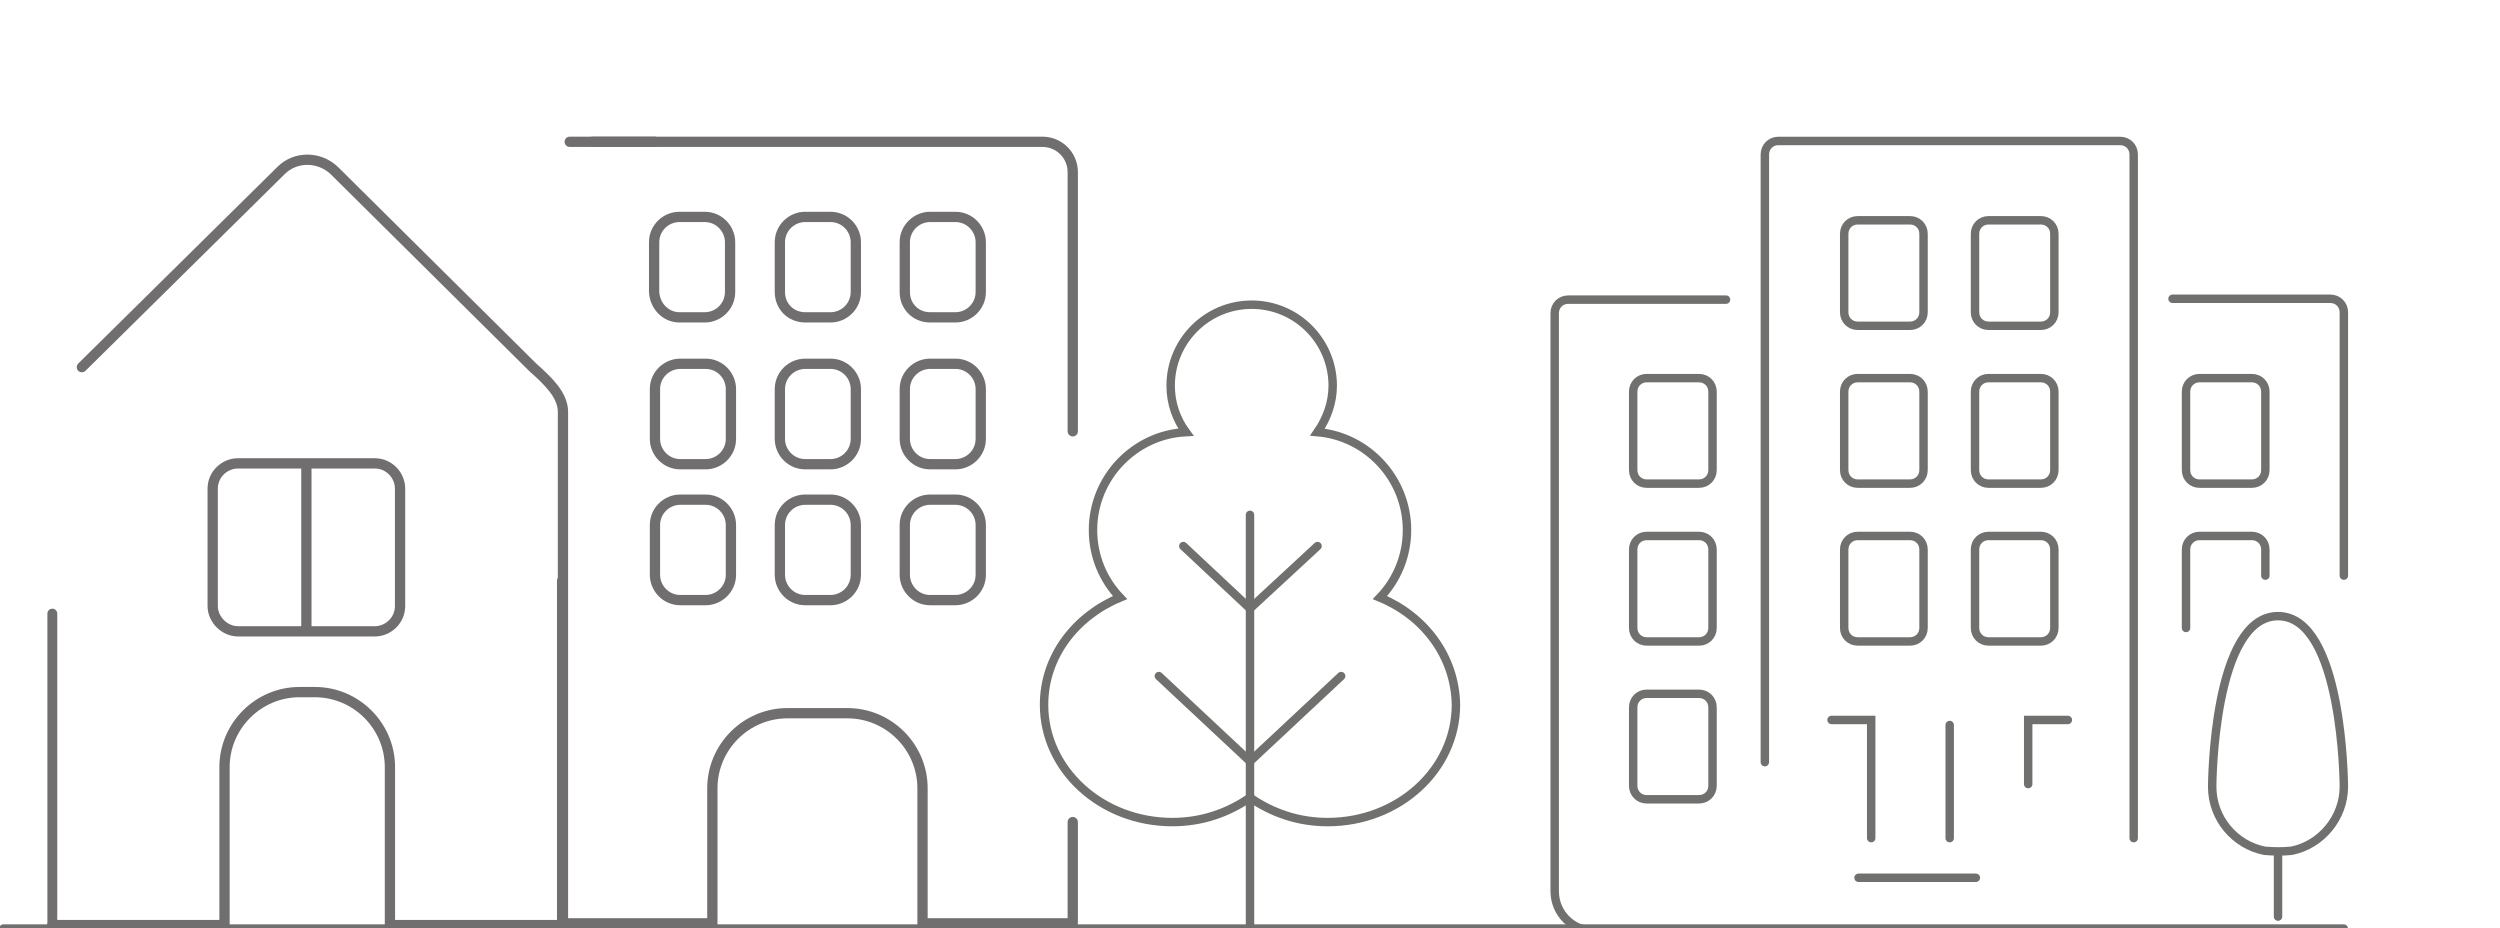 <?xml version="1.0" encoding="utf-8"?>
<!-- Generator: Adobe Illustrator 26.0.1, SVG Export Plug-In . SVG Version: 6.00 Build 0)  -->
<svg version="1.1" id="Capa_1" xmlns="http://www.w3.org/2000/svg" xmlns:xlink="http://www.w3.org/1999/xlink" x="0px" y="0px"
	 viewBox="0 0 296.2 110" style="enable-background:new 0 0 296.2 110;" xml:space="preserve">
<style type="text/css">
	.st0{fill:none;stroke:#70706F;stroke-linecap:round;stroke-miterlimit:10;}
	.st1{fill:none;stroke:#70706F;stroke-width:1;stroke-linecap:round;stroke-miterlimit:10;}
	.st2{fill:none;stroke:#70706F;stroke-width:1;stroke-linecap:round;stroke-miterlimit:10.001;}
	.st3{fill:none;stroke:#70706F;stroke-width:0.968;stroke-linecap:round;stroke-miterlimit:10;}
	.st4{fill:none;stroke:#6F6F6E;stroke-width:1.244;stroke-linecap:round;stroke-miterlimit:10;}
	.st5{fill:none;stroke:#6F6F6E;stroke-width:1.292;stroke-linecap:round;stroke-miterlimit:10;}
	.st6{fill:#6F6F6E;}
	.st7{fill:none;stroke:#706E6E;stroke-width:1.168;stroke-linecap:round;stroke-miterlimit:10;}
	.st8{fill:none;stroke:#706E6E;stroke-width:1.218;stroke-linecap:round;stroke-miterlimit:10;}
</style>
<g>
	<line class="st0" x1="-79.4" y1="-72.5" x2="-317.4" y2="-72.6"/>
	<g>
		<g>
			<path class="st0" d="M-317.4-72.5h-5.5v-22.7"/>
			<path class="st0" d="M-322.3-72.5h-5.6"/>
			<path class="st0" d="M-348.6-72.5h-5.5v-22.7"/>
			<path class="st0" d="M-353.5-72.5h-6"/>
		</g>
		<path class="st0" d="M-351.2-95.4h45.3c0.8,0,1.4-0.6,1.4-1.4v-30.5v-0.1c0,0,0,0,0-0.1v-0.1c0,0,0,0,0-0.1c0,0,0,0,0-0.1
			c0,0,0,0,0-0.1c0,0,0,0,0-0.1c0,0,0,0,0-0.1c0,0,0,0,0-0.1c0,0,0,0,0-0.1c0,0,0,0,0-0.1c0,0,0,0,0-0.1l0,0
			c-0.1-0.1-0.1-0.1-0.2-0.2l0,0c0,0,0,0-0.1,0c0,0,0,0-0.1,0c0,0,0,0-0.1,0c0,0,0,0-0.1,0c0,0,0,0-0.1,0c0,0,0,0-0.1,0
			c0,0,0,0-0.1,0c0,0,0,0-0.1,0c0,0,0,0-0.1,0c0,0,0,0-0.1,0c0,0,0,0-0.1,0h-0.1l0,0h-64.7c-0.8,0-1.4,0.6-1.4,1.4v30.5v0.1
			c0,0,0,0,0,0.1v0.1c0,0,0,0,0,0.1c0,0,0,0,0,0.1c0,0,0,0,0,0.1c0,0,0,0,0,0.1c0,0,0,0,0,0.1c0,0,0,0,0,0.1c0,0,0,0,0,0.1
			c0,0,0,0,0,0.1c0,0,0,0,0,0.1l0,0c0.1,0.1,0.1,0.1,0.2,0.2l0,0c0,0,0,0,0.1,0c0,0,0,0,0.1,0c0,0,0,0,0.1,0c0,0,0,0,0.1,0
			c0,0,0,0,0.1,0c0,0,0,0,0.1,0c0,0,0,0,0.1,0c0,0,0,0,0.1,0c0,0,0,0,0.1,0c0,0,0,0,0.1,0c0,0,0,0,0.1,0h0.1h19.9"/>
		<line class="st0" x1="-367.9" y1="-117.7" x2="-361.5" y2="-124.2"/>
		<line class="st0" x1="-317.4" y1="-100.4" x2="-311" y2="-106.9"/>
		<line class="st0" x1="-363.6" y1="-105.8" x2="-344.8" y2="-125.1"/>
		<line class="st0" x1="-334" y1="-100.3" x2="-315.1" y2="-119.6"/>
		<line class="st0" x1="-352.2" y1="-99.5" x2="-327.9" y2="-124.4"/>
	</g>
	<g>
		<g>
			<path class="st0" d="M-96.5-85.8H-86c0-2.8,0-14.3,0-14.3c0-2.7-2.5-5.7-7.6-6.8c-5-1.1-10.5-2.2-10.5-2.2
				c-2-4.2-7.5-14.9-7.5-14.9c-1.5-3.1-5.5-2.7-5.9-2.7s-25.5,0-25.5,0"/>
			<path class="st0" d="M-118.8-85.8h-31.8l-4.9-10.7h-24.6c-1.3,2.4-5.9,11.1-5.9,11.1h-3.7v-19.8h55.5"/>
			<g>
				<ellipse class="st1" cx="-107.4" cy="-85.4" rx="11" ry="11"/>
				<circle class="st0" cx="-107.4" cy="-85.3" r="4.5"/>
			</g>
			<g>
				<ellipse class="st1" cx="-168.1" cy="-85.3" rx="11" ry="11"/>
				<circle class="st0" cx="-168.2" cy="-85.3" r="4.5"/>
			</g>
			<line class="st0" x1="-134.1" y1="-126.7" x2="-134.1" y2="-85.8"/>
			<path class="st0" d="M-159.3-105.7l-24.5-34.4c-0.8-1.2-1.2-3.9,0.7-5.4c2.2-1.7,4.4-0.5,6,1.4c1.6,1.9,27.5,32.6,27.5,32.6"/>
			<line class="st0" x1="-152" y1="-105.2" x2="-141.5" y2="-126.7"/>
			<line class="st0" x1="-141.7" y1="-105.2" x2="-134.5" y2="-126.7"/>
			<path class="st0" d="M-146.3-126.7h17c0.5,0,0.9-0.4,0.9-0.9v-6.3c0-0.5-0.4-0.9-0.9-0.9h-17c-0.5,0-0.9,0.4-0.9,0.9v6.3
				C-147.2-127.1-146.8-126.7-146.3-126.7z"/>
			<path class="st0" d="M-86.2-100.7h-6.9c-2.2,0-3.9,1.7-3.9,3.9v0.8c0,2.2,1.7,3.9,3.9,3.9h6.9"/>
			<polygon class="st0" points="-111.9,-108.8 -127.1,-108.8 -127.1,-120.2 -117.4,-120.2 			"/>
			<path class="st0" d="M-184.5-142.2l-8,18.1c0,0-0.3,1,0.2,1.9s3.3,3.3,1.9,6.5c-1.4,3.2-4.8,1.7-6,1.2s-5.4-1.7-3.1-6.8"/>
			<line class="st0" x1="-127.1" y1="-101.8" x2="-122.7" y2="-101.8"/>
		</g>
		<g>
			<g>
				<path class="st0" d="M-224.7-129.8c-3.6,0.7-7.5,0.1-10.1-0.5l-13-2.7c-4.3-0.9-8.7-0.5-12.7,1.2l-18.6,7.7
					c-5.4,2.2-9.6,6.4-11.8,11.8c-1.9,4.5-5,8.3-9.1,11.1l-2,1.4c-1.7,1.2-2.4,3.4-1.6,5.3l6.1,14.9c0.2,0.6,0.8,0.9,1.4,1l5.7,0.2
					c-2.8-6.8,2.2-12,6.2-13.7c2.9-1.2,11-2.2,14.6,6.5l50.2-20.6c-0.9-2.3-0.9-4.7-0.2-7l0,0c0-0.1,0.1-0.3,0.1-0.4v-0.1
					c0.1-0.1,0.1-0.3,0.2-0.4c0,0,0,0,0-0.1c0.9-2,2.3-3.7,4.1-4.9c0.6-0.4,1.2-0.7,1.9-1c0.9-0.3,1.7-0.6,2.6-0.7
					c2-0.3,3.9,0,5.8,0.7c0,0,0,0,0.1,0c0.1,0.1,0.3,0.1,0.4,0.2c0,0,0.1,0,0.1,0.1c0.1,0.1,0.3,0.1,0.4,0.2l0,0
					c2.1,1.2,3.8,3,4.8,5.2l2.5-1c1.4-0.6,2.1-2.3,1.5-3.7l0,0l-3.3-8c-0.8-1.9-2.2-5-7-4.6C-210.2-131.7-224.7-129.8-224.7-129.8z"
					/>
				<g>
					<g>
						<path class="st0" d="M-289.7-100.4c-0.5,0.2-1.1,0-1.3-0.5c-0.1-0.3-0.1-0.7,0.2-1c2-2.3,3.6-5,4.8-7.8c1.7-4.1,5-7.3,9.1-9
							l4.2-1.7l4.6,11.3L-289.7-100.4z M-265.1-110.5l-4.6-11.3l11.4-4.7c3.1-1.3,6.5-1.6,9.8-0.9l13,2.7c0.9,0.2,1.8,0.3,2.7,0.4
							c0.2,0,0.5,0.1,0.7,0.2L-265.1-110.5z"/>
					</g>
				</g>
				<g>
					<path class="st0" d="M-275.5-87.7L-275.5-87.7c-0.1-0.1-0.2-0.1-0.3-0.2c0,0-0.1,0-0.1-0.1c-0.1,0-0.1-0.1-0.2-0.1
						s-0.1-0.1-0.2-0.1s-0.1-0.1-0.2-0.1c-0.1-0.1-0.3-0.1-0.4-0.2s-0.2-0.1-0.4-0.1c0,0,0,0-0.1,0s-0.2-0.1-0.3-0.1l0,0
						c-3.5-1-7.2,0.5-9,3.7l0,0c0,0.1-0.1,0.2-0.1,0.3c0,0,0,0,0,0.1s-0.1,0.2-0.1,0.3c0,0,0,0,0,0.1l0,0c0,0.1-0.1,0.2-0.1,0.4v0.1
						c0,0.1-0.1,0.2-0.1,0.2c0,0.1,0,0.1,0,0.2s0,0.1-0.1,0.2c0,0.1,0,0.1,0,0.2s0,0.1,0,0.2s0,0.1,0,0.2s0,0.1,0,0.2s0,0.2,0,0.2
						v0.1c0,0.1,0,0.2,0,0.3v0.1c-0.1,3.1,1.7,6.1,4.7,7.4c1.9,0.8,4,0.8,5.9,0s3.4-2.3,4.2-4.2C-271.3-81.8-272.5-85.6-275.5-87.7z
						"/>
					<path class="st0" d="M-278.4-77.8c1-0.4,1.7-1.1,2.1-2.1c0.7-1.7,0.1-3.6-1.4-4.6l-0.4-0.2l-0.3-0.2h-0.1l-0.4-0.2
						c-0.8-0.2-1.6-0.1-2.4,0.2c-0.8,0.3-1.5,0.9-1.9,1.7l-0.2,0.3l-0.1,0.1v-0.1l-0.2,0.4l-0.1,0.2l-0.1,0.5
						c-0.1,1.8,0.9,3.2,2.3,3.9C-280.3-77.4-279.3-77.4-278.4-77.8z"/>
					<path class="st0" d="M-204.9-116.7L-204.9-116.7c-0.1-0.1-0.2-0.1-0.3-0.2c0,0-0.1,0-0.1-0.1c-0.1,0-0.1-0.1-0.2-0.1
						c-0.1,0-0.1-0.1-0.2-0.1c-0.1,0-0.1-0.1-0.2-0.1c-0.1-0.1-0.3-0.1-0.4-0.2c-1.9-0.8-4-0.8-5.9,0c-1.9,0.8-3.4,2.3-4.2,4.2
						c-0.1,0.1-0.1,0.3-0.2,0.4c0,0.1,0,0.1-0.1,0.2c0,0.1,0,0.1-0.1,0.2c0,0.1,0,0.2-0.1,0.2v0.1c0,0.1,0,0.2-0.1,0.3
						c0,0,0,0,0,0.1c-0.7,3.5,1.2,7.1,4.6,8.5c1.9,0.8,4,0.8,5.9,0s3.4-2.3,4.2-4.2C-200.7-110.8-201.9-114.6-204.9-116.7z"/>
					<path class="st0" d="M-207.8-106.8c1-0.4,1.7-1.1,2.1-2.1c0.7-1.6,0.2-3.5-1.2-4.5l-0.2-0.1l-0.3-0.2l-0.4-0.2
						c-1-0.4-2-0.4-2.9,0c-1,0.4-1.7,1.1-2.1,2.1l-0.1,0.2l-0.1,0.3l-0.1,0.4c-0.3,1.6,0.6,3.4,2.3,4.1
						C-209.7-106.4-208.7-106.4-207.8-106.8z"/>
				</g>
				
					<ellipse transform="matrix(0.96 -0.281 0.281 0.96 19.123 -77.358)" class="st2" cx="-260" cy="-105.3" rx="1.3" ry="1.3"/>
			</g>
			<polyline class="st0" points="-199.6,-129.6 -204,-127.8 -202.3,-123.6 -197.9,-125.4 			"/>
		</g>
	</g>
</g>
<g>
	<path class="st0" d="M228.3-125.3c0,1.6,1.3,3,3,3h3c1.6,0,3-1.3,3-3v-5.9c0-1.6-1.3-3-3-3h-3c-1.6,0-3,1.3-3,3V-125.3z"/>
	<path class="st0" d="M243.1-125.3c0,1.6,1.3,3,3,3h3c1.6,0,3-1.3,3-3v-5.9c0-1.6-1.3-3-3-3h-3c-1.6,0-3,1.3-3,3V-125.3z"/>
	<path class="st0" d="M258-125.3c0,1.6,1.3,3,3,3h3c1.6,0,3-1.3,3-3v-5.9c0-1.6-1.3-3-3-3h-3c-1.6,0-3,1.3-3,3V-125.3z"/>
	<g>
		<path class="st0" d="M228.3-109.1c0,1.6,1.3,3,3,3h3c1.6,0,3-1.3,3-3v-5.9c0-1.6-1.3-3-3-3h-3c-1.6,0-3,1.3-3,3V-109.1z"/>
		<path class="st0" d="M243.1-109.1c0,1.6,1.3,3,3,3h3c1.6,0,3-1.3,3-3v-5.9c0-1.6-1.3-3-3-3h-3c-1.6,0-3,1.3-3,3V-109.1z"/>
		<path class="st0" d="M258-109.1c0,1.6,1.3,3,3,3h3c1.6,0,3-1.3,3-3v-5.9c0-1.6-1.3-3-3-3h-3c-1.6,0-3,1.3-3,3V-109.1z"/>
	</g>
	<path class="st0" d="M231.2-139.7h3c1.6,0,3-1.3,3-3v-5.9c0-1.6-1.3-3-3-3h-3c-1.6,0-3,1.3-3,3v5.9
		C228.3-141,229.6-139.7,231.2-139.7z"/>
	<path class="st0" d="M246.1-139.7h3c1.6,0,3-1.3,3-3v-5.9c0-1.6-1.3-3-3-3h-3c-1.6,0-3,1.3-3,3v5.9
		C243.1-141,244.4-139.7,246.1-139.7z"/>
	<path class="st0" d="M260.9-139.7h3c1.6,0,3-1.3,3-3v-5.9c0-1.6-1.3-3-3-3h-3c-1.6,0-3,1.3-3,3v5.9
		C258-141,259.3-139.7,260.9-139.7z"/>
	<line class="st0" x1="217.3" y1="-108.4" x2="217.3" y2="-67.7"/>
	<path class="st0" d="M277.7-67.7h-17.6v-16c0-4.9-4-8.9-8.9-8.9h-7.1c-4.9,0-8.9,4-8.9,8.9v16h-17.8"/>
	<path class="st0" d="M277.9-67.7V-157c0-2-1.6-3.6-3.6-3.6h-53.5"/>
	<path class="st0" d="M178.8-102.4h16.3c1.6,0,3-1.3,3-3v-13.9c0-1.6-1.3-3-3-3h-16.3c-1.6,0-3,1.3-3,3v13.9
		C175.8-103.8,177.1-102.4,178.8-102.4z"/>
	<line class="st0" x1="156.7" y1="-106.1" x2="156.7" y2="-67.5"/>
	<path class="st0" d="M217.1-67.5h-20.3v-18.8c0-4.9-4-8.9-8.9-8.9h-1.8c-4.9,0-8.9,4-8.9,8.9v18.7h-20.5"/>
	<path class="st0" d="M217.3-67.5v-60.9c0-2-1.8-3.7-3.6-5.3l-23.6-23.4c-1.8-1.7-4.6-1.7-6.3,0l-23.6,23.4"/>
	<line class="st0" x1="186.9" y1="-121.8" x2="186.9" y2="-103"/>
	<line class="st0" x1="153.3" y1="-67.5" x2="284.4" y2="-67.5"/>
</g>
<path class="st0" d="M158-36.5"/>
<path class="st0" d="M119.5-71.2h16.3c1.6,0,3-1.3,3-3v-13.9c0-1.6-1.3-3-3-3h-16.3c-1.6,0-3,1.3-3,3v13.9
	C116.5-72.6,117.8-71.2,119.5-71.2z"/>
<line class="st0" x1="97.4" y1="-74.9" x2="97.4" y2="-36.3"/>
<path class="st0" d="M157.8-36.3h-20.3v-18.8c0-4.9-4-8.9-8.9-8.9h-1.8c-4.9,0-8.9,4-8.9,8.9v18.7H97.4"/>
<path class="st0" d="M154.5-102.6L130.9-126c-1.8-1.7-4.6-1.7-6.3,0L101-102.6"/>
<path class="st0" d="M158-36.3"/>
<line class="st0" x1="127.6" y1="-90.6" x2="127.6" y2="-71.8"/>
<line class="st3" x1="0.4" y1="110" x2="277.7" y2="110"/>
<g>
	<path class="st0" d="M66.7-124.2c2.9-3,4.6-7.1,4.6-11.6c0-8.8-6.8-16.1-15.5-16.8c1.6-2.3,2.6-5,2.6-8c0-7.7-6.2-13.9-13.9-13.9
		s-13.9,6.2-13.9,13.9c0,3,0.9,5.7,2.6,8c-8.9,0.5-15.9,7.8-15.9,16.8c0,4.5,1.8,8.6,4.6,11.6c-7.7,3.2-13,10.2-13,18.4
		c0,11.2,9.9,20.2,22.1,20.2c5,0,9.6-1.6,13.4-4.1c3.7,2.6,8.3,4.1,13.4,4.1c12.2,0,22.1-9.1,22.1-20.2
		C79.7-113.9,74.3-121,66.7-124.2z"/>
	<line class="st0" x1="44.4" y1="-138.4" x2="44.4" y2="-67.7"/>
	<polyline class="st0" points="55.9,-132.9 44.4,-122.2 32.9,-132.9 	"/>
	<polyline class="st0" points="60.1,-110.6 44.4,-95.9 28.7,-110.6 	"/>
</g>
<g>
	<path class="st0" d="M486.1-70.4v-27c0-4.6-2.6-8.7-6.6-10.8c3.9-1.9,6.6-5.8,6.8-10.3c0.4-0.3,0.7-0.7,0.9-1.2
		c0.2-0.3,0.2-0.6,0.2-0.9l0,0c-0.4-2.4-1.6-4.7-3.2-6.6l0,0c-0.9-1-2.3-2.3-4.2-3.1l0,0c-1.8-0.9-3.8-1.3-5.8-1.3
		c-3,0-5.9,1-8.2,2.8l0,0c-2,1.6-3.4,3.9-3.6,4.2l0,0c-1.1,2-1.6,4.2-1.6,6.4c0,0.5,0,0.9,0.1,1.4c0,0.4,0.3,0.8,0.7,1
		c0.2,0.1,0.5,0.2,0.8,0.3c1,3.2,3.3,5.8,6.2,7.2c-1.2,0.6-4,3.5-5,4.5 M462.2-115.5h1.6c1.8,0,3.5-0.9,4.3-2.6
		c0.2-0.4,0.3-0.9,0.4-1.3c0.8,0.1,1.6,0.1,2.4,0.1c2.6,0,5.2-0.6,7.5-1.6c0.6,2,2.5,3.5,4.7,3.5l0,0c0.3,0,0.6-0.1,0.9-0.2l2.4-1.1
		 M468.8-77.4c-0.2-3.9-2.5-7.4-6-9.2l0,0c3-1.7,4.9-4.9,4.9-8.6c0-1.6-0.4-3.2-1.1-4.6c0-0.1-0.1-0.1-0.1-0.2
		c-1.7-3.1-5-5.2-8.8-5.2s-7.1,2.1-8.8,5.2c0,0.1-0.1,0.1-0.1,0.2c-0.7,1.4-1.1,2.9-1.1,4.6c0,3.7,2,6.9,4.9,8.6
		c-3.7,1.9-6,5.6-6,9.8 M463-86.4v-0.4c-0.4,2.7-2.8,4.9-4.9,4.9h-0.4c-2.3,0-4.8-1.9-5.2-4.6 M450.3-102.6c-0.4-0.2-3.1-2-3.5-2.2
		c1.6-0.8,3-2,4.2-3.5c0.6,0.2,1.3,0.3,1.9,0.2c2.3-0.2,4.1-2.3,4.1-4.6v-3.1c0-4.1-1.6-8-4.4-11s-6.7-4.7-10.8-4.8l0,0
		c-0.4,0-0.7,0-1,0c-4.1,0.1-7.9,1.7-10.8,4.6c-3,3-4.6,6.9-4.6,11.2v3.1c0,2.3,1.6,4.3,3.9,4.6c0.8,0.1,1.5,0,2.2-0.2
		c1.2,1.6,2.8,2.9,4.7,3.7c-4,2.1-6.5,6.2-6.5,10.7v23.5 M446.2-104.5c0.2,2.9-1.6,5.7-4.5,5.7l0,0h-0.3c-2.6,0.1-5.1-1.7-4.9-5.5
		 M431.3-108.3c0.7-0.2,3.3-1.9,3.1-4.3v-3.2c0-1,0.2-1.9,0.6-2.8h6.5c0.5,0,1-0.3,1.2-0.9c0.3-0.9,0.6-1.8,0.7-2.7
		c2.6,0.9,4.4,3.5,4.4,6.3v3.2c-0.1,3.3,3.1,4.3,3.1,4.3 M478.8-107.9c0.1,2.9-1.8,5.7-4.7,5.6l0,0h-0.4c-2.7,0-5.1-1.8-4.8-5.6"/>
	<path class="st0" d="M448.6-99.1c0,0,7.7,5.1,18.5,0.3"/>
	<path class="st0" d="M497.8-139.7c-0.7-18.7-17.9-33.7-39-33.7c-10.3,0-19.6,3.6-26.6,9.4"/>
	<path class="st0" d="M419.9-139.7c0.2-4.8,1.4-9.3,3.5-13.4c0,0,3.1-5.5,6.1-8.7"/>
	<path class="st0" d="M445.9-142c0.3-17,6-31.5,13-31.5s12.7,14.5,13,31.5"/>
	<g>
		<path class="st0" d="M432.9-139.6c0-3.6-2.9-6.5-6.5-6.5s-6.5,2.9-6.5,6.5"/>
		<path class="st0" d="M445.9-139.6c0-3.6-2.9-6.5-6.5-6.5s-6.5,2.9-6.5,6.5"/>
		<path class="st0" d="M458.8-139.6c0-3.6-2.9-6.5-6.5-6.5s-6.5,2.9-6.5,6.5"/>
		<path class="st0" d="M471.8-139.6c0-3.6-2.9-6.5-6.5-6.5s-6.5,2.9-6.5,6.5"/>
		<path class="st0" d="M484.8-139.6c0-3.6-2.9-6.5-6.5-6.5s-6.5,2.9-6.5,6.5"/>
		<path class="st0" d="M497.8-139.6c0-3.6-2.9-6.5-6.5-6.5s-6.5,2.9-6.5,6.5"/>
	</g>
	<path class="st0" d="M458.8-126.2c0-1.3,0-19.1,0-19.1"/>
	<path class="st0" d="M461.7-126.5"/>
	<line class="st0" x1="458.8" y1="-177.1" x2="458.8" y2="-140.1"/>
	<path class="st0" d="M432.9-142c0.5-17.4,11.9-31.4,25.9-31.4s25.5,14,26,31.5"/>
</g>
<path class="st0" d="M391-108.4c2-2.1,3.2-4.9,3.2-8c0-6.1-4.7-11.1-10.6-11.6c1.1-1.6,1.8-3.5,1.8-5.5c0-5.3-4.3-9.6-9.6-9.6
	c-5.3,0-9.6,4.3-9.6,9.6c0,2.1,0.7,4,1.8,5.5c-6.1,0.3-11,5.4-11,11.6c0,3.1,1.2,5.9,3.2,8c-5.3,2.2-9,7-9,12.7
	c0,7.7,6.8,13.9,15.2,13.9c3.5,0,6.6-1.1,9.2-2.9c2.6,1.8,5.7,2.9,9.2,2.9c8.4,0,15.2-6.2,15.2-13.9
	C399.9-101.4,396.3-106.2,391-108.4z"/>
<line class="st0" x1="375.6" y1="-118.2" x2="375.6" y2="-69.5"/>
<polyline class="st0" points="383.6,-114.5 375.6,-107.1 367.7,-114.5 "/>
<polyline class="st0" points="386.4,-99.1 375.6,-89 364.8,-99.1 "/>
<g>
	<line class="st0" x1="522.3" y1="-90.9" x2="522.3" y2="-70.2"/>
	<line class="st0" x1="547.7" y1="-90.9" x2="547.7" y2="-70.2"/>
	<line class="st0" x1="551" y1="-88.5" x2="519.2" y2="-88.5"/>
	<line class="st0" x1="551" y1="-81.6" x2="519.2" y2="-81.6"/>
	<line class="st0" x1="551" y1="-77.5" x2="519.2" y2="-77.5"/>
</g>
<line class="st0" x1="346.7" y1="-69" x2="581.7" y2="-70.2"/>
<g>
	<path class="st0" d="M346,122.8c1,0.1,49.8,0,50.8,0"/>
	<path class="st0" d="M496.6,122.7h-55.5 M478.2,99.3c10-1.2,17.8-9.7,17.8-20c0-17.9-17.3-55.3-18-56.9c-0.4-0.8-1.2-1.4-2.2-1.4
		c-0.9,0-1.8,0.5-2.2,1.4c-0.7,1.6-18,39-18,56.9c0,10.3,9.3,18.8,19.3,20c1.3,0.1,2.9,0.1,2.9,0.1 M546.4,122.7l-1.6-7.9h2.2
		c1.3,0,2.4-1.1,2.4-2.4s-1.1-2.4-2.4-2.4h-5.1l0,0h-0.1v-5.4h2.7c1.3,0,2.4-1.1,2.4-2.4s-1.1-2.4-2.4-2.4h-2.7v-2.9h2.7
		c1.3,0,2.4-1.1,2.4-2.4s-1.1-2.4-2.4-2.4h-45.7c-1.3,0-2.4,1.1-2.4,2.4s1.1,2.4,2.4,2.4h2.7v2.9h-2.7c-1.3,0-2.4,1.1-2.4,2.4
		s1.1,2.4,2.4,2.4h2.7v5.4h-0.1l0,0h-5.1c-1.3,0-2.4,1.1-2.4,2.4s1.1,2.4,2.4,2.4h2.2l-1.6,7.9 M559.5,63.5c3-1,5.1-3.8,5.1-7.1
		V46.2c0-1.3-1.1-2.4-2.4-2.4h-2.7v-2.9h5.2c1.3,0,2.4-1.1,2.4-2.4s-1.1-2.4-2.4-2.4h-15.2c-1.3,0-2.4,1.1-2.4,2.4s1.1,2.4,2.4,2.4
		h5.2v2.9H552c-1.3,0-2.4,1.1-2.4,2.4v10.2c0,3.3,2.1,6.1,5.1,7.1C555.8,63.8,558.2,64.1,559.5,63.5z M579.9,101.8
		c5.8-1.1,10.2-5.9,10.2-11.7c0-2.9-1.2-10.2-3.1-16.9c-2.7-9.6-5.7-14.1-9.5-14.1c-3.7,0-6.8,4.5-9.5,14.1
		c-1.9,6.7-3.1,14-3.1,16.9c0,5.8,4.4,10.6,10.2,11.7C576.3,102.1,579.9,101.8,579.9,101.8z M621.1,122.7h-74.6 M506.2,96.9H537
		 M506.2,104.6H537 M497.7,114.7h46.8"/>
	<path class="st0" d="M393.2,43.4c-10.8,8-11.7,18-11.7,21.8v57.6c1,0,22.9,0,22.9,0c0-1.6-0.5-4.6-6.4-4.6c-2.5,0-2-2.9-2-6.8
		s0-19.8,0-19.8"/>
	<path class="st0" d="M389.5,59.7c2.2,2.9,10.9,17,26.5,20.6c3.5,0.8,5.4-0.9,5.9-2.1c0.6-1.2,0.5-5.3-6-7.4
		c-6.6-2.1-14.4-8.7-18.8-16.1"/>
	<line class="st0" x1="415.4" y1="70.5" x2="412.3" y2="78.8"/>
	<path class="st0" d="M433.7,56.3c0.8,3.4,6.1,14.7-1.2,28.8c-1.7,3.2-4.1,3.5-5.4,3.2s-4.4-3-1.8-9.2c2.6-6.3,4.1-12.9,1.3-20.8"/>
	<line class="st0" x1="432.8" y1="83.7" x2="425.1" y2="79.6"/>
	<path class="st0" d="M407.8,77.3c0,15.6,0,38.1,0,38.1c0,2.7,2.2,3.3,4.7,3.2c2.5-0.1,3.5,2,3.5,4.1c-3,0-12.1,0-12.1,0"/>
	<path class="st0" d="M415.1,60.3c-1.4-0.5-7.2-4.1-7.2,3.4c0,0.7,0,1.6,0,2.7"/>
	<line class="st0" x1="416" y1="52.5" x2="416" y2="70.7"/>
	<path class="st0" d="M416,81.2v32.2h30.5V86.6c0-10.9,0.4-29.7-17.2-39.7"/>
	<line class="st0" x1="423.7" y1="91.9" x2="423.7" y2="107.8"/>
	<line class="st0" x1="429.2" y1="96.8" x2="429.2" y2="108.2"/>
	<line class="st0" x1="407.7" y1="87" x2="381.4" y2="87"/>
	<line class="st0" x1="416" y1="87" x2="424.5" y2="87"/>
	<line class="st0" x1="432.1" y1="86.8" x2="445.4" y2="86.8"/>
	<path class="st0" d="M413,38.8c-0.7,3.3-0.7,12.6,5.6,14.7c6.2,2.1,10.1-4,10.5-9.8c0.2-2.8-0.9-5-2.9-5.4c-2.1-0.4-4.3-2.6-6-2.7
		C418.5,35.6,413.2,38.2,413,38.8z"/>
	<path class="st0" d="M428.7,46.5c3.7-2.1,9.7-8.2,1-13.4c0.8-5.7-7.7-7.9-10.4-2.7c-2.2-1.4-10.9-0.8-6.6,8.6"/>
	<line class="st0" x1="415.6" y1="52.3" x2="408.5" y2="48.6"/>
	<path class="st0" d="M411.6,33c-1-2.5-6-8.6-15.4-4.4c-1.9-0.1-11.2,2.1-3.9,11.7c1.2,1.6,3.4,9.5,8.9,10.5
		c5.4,1.1,10.6-6.3,11.6-10.1"/>
	<path class="st0" d="M395.3,28.9c0.3,1.8,2,4.5,3.1,5.1s-0.2,5.8-1.6,4.3s-5.8-3.2-5.6,0.4"/>
	<path class="st0" d="M442.3,122.7h-14.8c0-1,0.7-3.9,4.6-3.9s3.9-1.8,3.9-5"/>
	<line class="st0" x1="442.3" y1="113.7" x2="442.3" y2="122.7"/>
	<path class="st0" d="M430.5,122.7h-14.8c0-1,0.7-3.9,4.6-3.9s3.9-1.8,3.9-5"/>
	<polyline class="st0" points="485.2,51.9 475.8,60.6 466.5,51.9 	"/>
	<polyline class="st0" points="485.2,74.4 475.8,83.1 466.5,74.4 	"/>
	<polyline class="st0" points="581.4,73.8 577.6,77.4 573.7,73.8 	"/>
	<polyline class="st0" points="583.7,87.6 577.6,93.4 571.4,87.6 	"/>
	<line class="st0" x1="476.1" y1="99.4" x2="476.1" y2="122.7"/>
	<line class="st0" x1="577.6" y1="102.3" x2="577.6" y2="122.7"/>
	<line class="st0" x1="557.2" y1="63.9" x2="557.2" y2="122.5"/>
</g>
<path class="st4" d="M-297.5,162.1c0,0,0-90.3,0-91.4c0.1-12.7,10.2-23,22.8-23c12.8,0,23,10.3,23,23.2"/>
<g>
	<g>
		<path class="st5" d="M-258.7,275l-9.6,10.8c-11.2-9.9-21.9-2.7-25.2,1c-4.5,5.1-7.9,16,0.8,23.7l-8.1,3.7
			c-0.9,0.4-1.9,0.2-2.6-0.4l-19.1-16.8c-2.4-2.1-3-5.8-1.4-8.6l1.9-3.3c3.8-6.7,5.6-14.3,5.1-22.1c-0.6-9.2,2.5-18,8.6-24.9
			l21-23.9c0.4-0.4,1.4-1.5,1.4-1.5"/>
		<path class="st5" d="M-227,237.9l15.4-16.5c-2.8-2.6-4.6-6-5.3-9.8c0,0,0,0,0-0.1c0-0.2-0.1-0.5-0.1-0.7c0-0.1,0-0.1,0-0.2
			c0-0.2,0-0.5-0.1-0.7c0,0,0-0.1,0-0.1c-0.2-3.5,0.6-6.9,2.3-9.8c0.6-1,1.2-1.9,2-2.8c1-1.1,2-2,3.2-2.8c2.6-1.8,5.6-2.8,8.8-3
			c0,0,0.1,0,0.1,0c0.2,0,0.5,0,0.7,0c0.1,0,0.1,0,0.2,0c0.2,0,0.5,0,0.7,0c0,0,0.1,0,0.1,0c3.8,0.2,7.4,1.5,10.4,4l2.9-3.2
			c1.6-1.9,1.5-4.7-0.4-6.3l0,0l-10.2-9c-2.4-2.1-6.5-5.5-13.1-1.6c-6.6,3.9-25.7,16.7-25.7,16.7c-4.6,3.5-10.6,5.4-14.7,6.4
			l-17.5,4.6"/>
		<g>
			<g>
				<path class="st5" d="M-287.9,261.7 M-306.7,279.1c-0.6,0.7-1.6,0.7-2.2,0.1c-0.4-0.4-0.6-1-0.5-1.6c1.2-4.7,1.6-9.6,1.3-14.4
					c-0.4-7,1.9-13.8,6.6-19.1l4.7-5.4l14.5,12.7L-306.7,279.1z M-295.8,270.7"/>
			</g>
		</g>
		<g>
			<path class="st5" d="M-277.7,287.1C-277.7,287.1-277.7,287.1-277.7,287.1c-0.2,0-0.4-0.1-0.6-0.1c-0.1,0-0.1,0-0.2,0
				c-0.1,0-0.3,0-0.4,0c-0.1,0-0.2,0-0.4,0c-0.1,0-0.2,0-0.3,0c-0.2,0-0.4,0-0.7,0c-0.2,0-0.4,0-0.6,0.1c0,0-0.1,0-0.1,0
				c-0.2,0-0.3,0-0.5,0.1c0,0,0,0,0,0c-5.6,0.9-9.9,5.8-10.1,11.5c0,0,0,0,0,0c0,0.2,0,0.3,0,0.5c0,0,0,0.1,0,0.1c0,0.2,0,0.3,0,0.5
				c0,0,0,0.1,0,0.1c0,0,0,0,0,0.1c0,0.2,0,0.4,0.1,0.6c0,0.1,0,0.2,0,0.2c0,0.1,0,0.3,0.1,0.4c0,0.1,0,0.2,0.1,0.3
				c0,0.1,0,0.2,0.1,0.4c0,0.1,0,0.2,0.1,0.3c0,0.1,0.1,0.2,0.1,0.3c0,0.1,0.1,0.2,0.1,0.3c0,0.1,0.1,0.2,0.1,0.3
				c0,0.1,0.1,0.2,0.1,0.4c0,0.1,0,0.1,0.1,0.2c0.1,0.1,0.1,0.3,0.2,0.4c0,0,0,0.1,0,0.1c2,4.5,6.7,7.5,11.9,7.2
				c3.2-0.2,6.2-1.7,8.4-4.1c2.1-2.4,3.2-5.6,3-8.8C-267.6,292.6-272.1,287.9-277.7,287.1z"/>
			<path class="st5" d="M-274.9,303.1c1.1-1.2,1.6-2.7,1.5-4.4c-0.2-2.8-2.3-5.2-5.1-5.6l-0.7-0.1l-0.6,0l-0.2,0.1l-0.6,0
				c-1.2,0.3-2.4,0.9-3.3,1.9c-0.9,1-1.4,2.4-1.5,3.7l0,0.6l0,0.2l0-0.2l0.1,0.7l0.1,0.3l0.2,0.7c1.1,2.6,3.5,4,6,3.8
				C-277.4,305.1-276,304.4-274.9,303.1z"/>
			<path class="st5" d="M-198,196.6C-198,196.6-198,196.6-198,196.6c-0.2,0-0.4-0.1-0.6-0.1c-0.1,0-0.1,0-0.2,0c-0.1,0-0.3,0-0.4,0
				c-0.1,0-0.2,0-0.4,0c-0.1,0-0.2,0-0.3,0c-0.2,0-0.4,0-0.7,0c-3.2,0.2-6.2,1.7-8.4,4.1c-2.1,2.4-3.2,5.6-3,8.8
				c0,0.2,0,0.4,0.1,0.7c0,0.1,0,0.2,0,0.3c0,0.1,0,0.2,0.1,0.3c0,0.1,0,0.3,0.1,0.4c0,0.1,0,0.1,0,0.2c0,0.2,0.1,0.3,0.1,0.5
				c0,0,0,0.1,0,0.1c1.5,5.4,6.6,9.3,12.5,8.9c3.2-0.2,6.2-1.7,8.4-4.1c2.1-2.4,3.2-5.6,3-8.8C-187.9,202.1-192.4,197.4-198,196.6z"
				/>
			<path class="st5" d="M-195.2,212.6c1.1-1.2,1.6-2.7,1.5-4.4c-0.2-2.7-2.2-5-4.9-5.5l-0.4-0.1l-0.5,0l-0.6,0
				c-1.6,0.1-3.1,0.8-4.1,2c-1.1,1.2-1.6,2.7-1.5,4.4l0,0.4l0.1,0.5l0.1,0.6c0.7,2.5,3.3,4.3,6.1,4.2
				C-197.7,214.6-196.3,213.9-195.2,212.6z"/>
		</g>
		
			<ellipse transform="matrix(0.752 -0.659 0.659 0.752 -231.877 -114.386)" class="st5" cx="-268.1" cy="251.3" rx="2.1" ry="2.1"/>
	</g>
	<polyline class="st5" points="-199.6,174.6 -204.6,180.2 -199.2,185 -194.2,179.3 	"/>
</g>
<path class="st5" d="M-101,67.3h4.2c1.3,0,2.3-1,2.3-2.3s-1-2.3-2.3-2.3h-3.9c0.9-1.9,1.4-3.9,1.4-6c0-7.5-6.1-13.7-13.7-13.7
	c-5.6,0-10.5,3.4-12.6,8.4c-1.3-0.6-2.8-1-4.3-1c-5.5,0-10,4.5-10,10c0,2.2,0.7,4.3,2.1,6.1c0.4,0.6,1.1,0.9,1.8,0.9h23.5"/>
<path class="st5" d="M-55,293.1h20.2c0-5.5,0-27.5,0-27.5c0-5.1-4.9-11-14.5-13.2s-20.2-4.1-20.2-4.1c-3.9-8-14.4-28.8-14.4-28.8
	c-2.9-5.9-10.5-5.3-11.4-5.3c-0.9,0-49.1,0-49.1,0"/>
<line class="st5" x1="-223.9" y1="255.6" x2="-127.6" y2="255.6"/>
<path class="st5" d="M-98,293.1h-61.1l-9.4-20.6h-47.3c-2.5,4.7-11.3,21.4-11.3,21.4h-7.2v-17.1"/>
<g>
	<circle class="st5" cx="-76.1" cy="293.8" r="21.1"/>
	<circle class="st5" cx="-76.1" cy="293.8" r="8.7"/>
</g>
<g>
	<circle class="st5" cx="-193" cy="293.8" r="21.1"/>
	<circle class="st5" cx="-193" cy="293.8" r="8.7"/>
</g>
<line class="st5" x1="-127.4" y1="214.2" x2="-127.4" y2="293.1"/>
<path class="st5" d="M-168.2,254.7l-10.5-80.6c-0.3-2.8,1.4-7.8,6.1-8.5c5.3-0.8,7.8,3.1,8.9,7.8c1.1,4.7,12.9,59.8,12.9,59.8"/>
<line class="st5" x1="-161.8" y1="255.6" x2="-141.6" y2="214.3"/>
<line class="st5" x1="-142.1" y1="255.6" x2="-128.2" y2="214.3"/>
<path class="st5" d="M-150.1,214.2h31c1.4,0,2.5-1.1,2.5-2.5v-10.5c0-1.4-1.1-2.5-2.5-2.5h-31c-1.4,0-2.5,1.1-2.5,2.5v10.5
	C-152.6,213.1-151.5,214.2-150.1,214.2z"/>
<path class="st5" d="M-35.2,264.3h-13.3c-4.1,0-7.5,3.4-7.5,7.5v1.5c0,4.1,3.4,7.5,7.5,7.5h13.3"/>
<polygon class="st5" points="-84.8,248.6 -114,248.6 -114,226.8 -95.2,226.8 "/>
<line class="st5" x1="-178" y1="170" x2="-184.6" y2="188.7"/>
<line class="st5" x1="-114" y1="262.2" x2="-105.4" y2="262.2"/>
<g>
	<g>
		
			<ellipse transform="matrix(0.613 -0.79 0.79 0.613 -94.586 -137.063)" class="st6" cx="-187.1" cy="28" rx="2.3" ry="2.3"/>
	</g>
	<g>
		<ellipse transform="matrix(0.613 -0.79 0.79 0.613 -83.96 -115.38)" class="st6" cx="-159.7" cy="28" rx="2.3" ry="2.3"/>
	</g>
	<g>
		
			<ellipse transform="matrix(0.613 -0.79 0.79 0.613 -105.321 -158.967)" class="st6" cx="-214.8" cy="28" rx="2.3" ry="2.3"/>
	</g>
	<g>
		
			<ellipse transform="matrix(0.613 -0.79 0.79 0.613 -116.065 -180.889)" class="st6" cx="-242.6" cy="28" rx="2.3" ry="2.3"/>
	</g>
</g>
<g>
	<path class="st5" d="M-234.1,167.7c1.5-1.6,2.4-3.7,2.4-6.1c0-4.6-3.6-8.4-8.1-8.8c0.8-1.2,1.3-2.6,1.3-4.2c0-4-3.3-7.3-7.3-7.3
		c-4,0-7.3,3.3-7.3,7.3c0,1.6,0.5,3,1.3,4.2c-4.7,0.3-8.4,4.1-8.4,8.8c0,2.4,0.9,4.5,2.4,6.1c-4,1.7-6.8,5.4-6.8,9.7
		c0,5.9,5.2,10.6,11.6,10.6c2.6,0,5.1-0.8,7-2.2c1.9,1.4,4.4,2.2,7,2.2c6.4,0,11.6-4.7,11.6-10.6
		C-227.2,173.1-230.1,169.4-234.1,167.7z"/>
	<line class="st5" x1="-245.7" y1="160.3" x2="-245.7" y2="197.4"/>
	<polyline class="st5" points="-239.7,163.1 -245.7,168.8 -251.8,163.1 	"/>
	<polyline class="st5" points="-237.5,174.9 -245.7,182.5 -254,174.9 	"/>
</g>
<g>
	<path class="st5" d="M-185.9,186c2.9-1.9,4.7-5,4.7-8.6c0-4.3-2.8-8-6.8-9.7c1.5-1.6,2.4-3.7,2.4-6.1c0-4.6-3.6-8.4-8.1-8.8
		c0.8-1.2,1.3-2.6,1.3-4.2c0-4-3.3-7.3-7.3-7.3c-4,0-7.3,3.3-7.3,7.3c0,1.6,0.5,3,1.3,4.2c-4.7,0.3-8.4,4.1-8.4,8.8
		c0,2.4,0.9,4.5,2.4,6.1c-4,1.7-6.8,5.4-6.8,9.7c0,1,0.2,2.1,0.5,3"/>
	<line class="st5" x1="-199.6" y1="160.3" x2="-199.6" y2="174"/>
	<polyline class="st5" points="-193.6,163.1 -199.6,168.8 -205.6,163.1 	"/>
</g>
<g>
	<path class="st5" d="M-82,223.4V104.1V103c0-5.5-4.4-9.9-9.9-9.9h-47.7c-3,0-5.5,2.5-5.5,5.5c0,3,2.5,5.5,5.5,5.5h48.2v110.2"/>
	<g>
		<path class="st5" d="M-123,165.6h-14.3c-3.8,0-6.8-3.1-6.8-6.8v-41.2c0-3.8,3.1-6.8,6.8-6.8h14.3c3.8,0,6.8,3.1,6.8,6.8v41.2
			C-116.1,162.5-119.2,165.6-123,165.6z"/>
		<line class="st5" x1="-135.7" y1="110.6" x2="-135.7" y2="104"/>
		<line class="st5" x1="-124.7" y1="110.6" x2="-124.7" y2="104"/>
		<g>
			<path class="st5" d="M-143.5,115.7h-14.8v6.2c0.5-0.1,1-0.2,1.5-0.2c3.6,0,6.5,2.6,7.1,6h5.3"/>
			<path class="st5" d="M-144.1,132.4h-14.2v6.2c0.5-0.1,1-0.2,1.5-0.2c3.6,0,6.5,2.6,7.1,6h5.3"/>
			<path class="st5" d="M-144.1,149h-14.2v6.2c0.5-0.1,1-0.2,1.5-0.2c3.6,0,6.5,2.6,7.1,6h6.5"/>
		</g>
		<g>
			<path class="st5" d="M-116.7,115.7h14.7v6.2c-0.5-0.1-1-0.2-1.5-0.2c-3.6,0-6.5,2.6-7.1,6h-5.3"/>
			<path class="st5" d="M-116.1,132.4h14.2v6.2c-0.5-0.1-1-0.2-1.5-0.2c-3.6,0-6.5,2.6-7.1,6h-5.3"/>
			<path class="st5" d="M-116.1,149h14.2v6.2c-0.5-0.1-1-0.2-1.5-0.2c-3.6,0-6.5,2.6-7.1,6h-6.6"/>
		</g>
		<circle class="st5" cx="-130.1" cy="121.4" r="5.4"/>
		<circle class="st5" cx="-130.1" cy="137.8" r="5.4"/>
		<circle class="st5" cx="-130.1" cy="154.1" r="5.4"/>
	</g>
</g>
<g>
	<g>
		<path class="st5" d="M-214,158.8h-17.7"/>
		<path class="st5" d="M-202.1,97.2V85.2c0-1.1-0.9-2-2-2h-8c-1.1,0-2,0.9-2,2v11.9c0,1.1,0.9,2,2,2h8
			C-203,99.2-202.1,98.3-202.1,97.2L-202.1,97.2z"/>
		<path class="st5" d="M-158.3,113.1V73.3c0-1.1-0.9-2-2-2h-23.9"/>
		<path class="st5" d="M-253.8,133c0-1.1-0.9-2-2-2h-8c-1.1,0-2,0.9-2,2v11.9c0,1.1,0.9,2,2,2h8c1.1,0,2-0.9,2-2V133z"/>
		<path class="st5" d="M-166.3,154.6c4.5-0.9,8-4.9,8-9.7c0-0.3-0.1-25.8-9.9-25.8c-9.8,0-9.9,25.6-9.9,25.8c0,4.8,3.4,8.8,8,9.7
			C-168.8,154.8-167.5,154.8-166.3,154.6z"/>
		<path class="st5" d="M-170.3,113.1v-4c0-1.1-0.9-2-2-2h-8c-1.1,0-2,0.9-2,2V121"/>
		<path class="st5" d="M-253.8,97.2V85.2c0-1.1-0.9-2-2-2h-8c-1.1,0-2,0.9-2,2v11.9c0,1.1,0.9,2,2,2h8
			C-254.7,99.2-253.8,98.3-253.8,97.2z"/>
		<path class="st5" d="M-182.2,85.2v11.9c0,1.1,0.9,2,2,2h8c1.1,0,2-0.9,2-2V85.2c0-1.1-0.9-2-2-2h-8
			C-181.3,83.2-182.2,84.1-182.2,85.2z"/>
		<path class="st5" d="M-222,97.2V85.2c0-1.1-0.9-2-2-2h-8c-1.1,0-2,0.9-2,2v11.9c0,1.1,0.9,2,2,2h8C-222.9,99.2-222,98.3-222,97.2
			L-222,97.2z"/>
		<path class="st5" d="M-251.8,71.3h-23.9c-1.1,0-2,0.9-2,2v87.5c0,3.3,2.7,6,6,6 M-273.7,155.2"/>
		<path class="st5" d="M-222,73.3V61.4c0-1.1-0.9-2-2-2h-8c-1.1,0-2,0.9-2,2v11.9c0,1.1,0.9,2,2,2h8C-222.9,75.3-222,74.4-222,73.3z
			"/>
		<path class="st5" d="M-222,121v-11.9c0-1.1-0.9-2-2-2h-8c-1.1,0-2,0.9-2,2V121c0,1.1,0.9,2,2,2h8C-222.9,123-222,122.1-222,121
			L-222,121z"/>
		<path class="st5" d="M-202.1,73.3V61.4c0-1.1-0.9-2-2-2h-8c-1.1,0-2,0.9-2,2v11.9c0,1.1,0.9,2,2,2h8
			C-203,75.3-202.1,74.4-202.1,73.3z"/>
		<path class="st5" d="M-202.1,121v-11.9c0-1.1-0.9-2-2-2h-8c-1.1,0-2,0.9-2,2V121c0,1.1,0.9,2,2,2h8
			C-203,123-202.1,122.1-202.1,121L-202.1,121z"/>
		<path class="st5" d="M-206.1,144.6v-9.7h6"/>
		<path class="st5" d="M-235.9,134.9h6v17.9"/>
		<path class="st5" d="M-253.8,109.1c0-1.1-0.9-2-2-2h-8c-1.1,0-2,0.9-2,2V121c0,1.1,0.9,2,2,2h8c1.1,0,2-0.9,2-2V109.1z"/>
		<path class="st5" d="M-190.2,152.8V49.4c0-1.1-0.9-2-2-2h-51.7c-1.1,0-2,0.9-2,2v91.9"/>
	</g>
	<line class="st5" x1="-168.3" y1="155.3" x2="-168.3" y2="164.6"/>
	<line class="st5" x1="-218" y1="152.8" x2="-218" y2="135.6"/>
</g>
<path class="st0" d="M80.3,239.4H66.4"/>
<path class="st0" d="M89.6,191.1v-9.3c0-0.9-0.7-1.6-1.6-1.6h-6.2c-0.9,0-1.6,0.7-1.6,1.6v9.3c0,0.9,0.7,1.6,1.6,1.6h6.2
	C88.9,192.7,89.6,192,89.6,191.1L89.6,191.1z"/>
<path class="st0" d="M49.1,219.2c0-0.9-0.7-1.6-1.6-1.6h-6.2c-0.9,0-1.6,0.7-1.6,1.6v9.3c0,0.9,0.7,1.6,1.6,1.6h6.2
	c0.9,0,1.6-0.7,1.6-1.6V219.2z"/>
<path class="st0" d="M49.1,191.1v-9.3c0-0.9-0.7-1.6-1.6-1.6h-6.2c-0.9,0-1.6,0.7-1.6,1.6v9.3c0,0.9,0.7,1.6,1.6,1.6h6.2
	C48.4,192.7,49.1,192,49.1,191.1z"/>
<path class="st0" d="M74.1,191.1v-9.3c0-0.9-0.7-1.6-1.6-1.6h-6.2c-0.9,0-1.6,0.7-1.6,1.6v9.3c0,0.9,0.7,1.6,1.6,1.6h6.2
	C73.4,192.7,74.1,192,74.1,191.1L74.1,191.1z"/>
<path class="st0" d="M50.7,170.9H32c-0.9,0-1.6,0.7-1.6,1.6V241c0,2.6,2.1,4.7,4.7,4.7 M33.6,236.6"/>
<path class="st0" d="M74.1,172.4v-9.3c0-0.9-0.7-1.6-1.6-1.6h-6.2c-0.9,0-1.6,0.7-1.6,1.6v9.3c0,0.9,0.7,1.6,1.6,1.6h6.2
	C73.4,174,74.1,173.3,74.1,172.4z"/>
<path class="st0" d="M74.1,209.8v-9.3c0-0.9-0.7-1.6-1.6-1.6h-6.2c-0.9,0-1.6,0.7-1.6,1.6v9.3c0,0.9,0.7,1.6,1.6,1.6h6.2
	C73.4,211.4,74.1,210.7,74.1,209.8L74.1,209.8z"/>
<path class="st0" d="M89.6,172.4v-9.3c0-0.9-0.7-1.6-1.6-1.6h-6.2c-0.9,0-1.6,0.7-1.6,1.6v9.3c0,0.9,0.7,1.6,1.6,1.6h6.2
	C88.9,174,89.6,173.3,89.6,172.4z"/>
<path class="st0" d="M89.6,209.8v-9.3c0-0.9-0.7-1.6-1.6-1.6h-6.2c-0.9,0-1.6,0.7-1.6,1.6v9.3c0,0.9,0.7,1.6,1.6,1.6h6.2
	C88.9,211.4,89.6,210.7,89.6,209.8L89.6,209.8z"/>
<path class="st0" d="M86.5,228.3v-7.6h4.7"/>
<path class="st0" d="M63.2,220.7h4.7v14"/>
<path class="st0" d="M49.1,200.5c0-0.9-0.7-1.6-1.6-1.6h-6.2c-0.9,0-1.6,0.7-1.6,1.6v9.3c0,0.9,0.7,1.6,1.6,1.6h6.2
	c0.9,0,1.6-0.7,1.6-1.6V200.5z"/>
<path class="st0" d="M104.9,228.5c0,0.9,0.7,1.6,1.6,1.6h6.2c0.9,0,1.6-0.7,1.6-1.6v-9.3c0-0.9-0.7-1.6-1.6-1.6h-6.2
	c-0.9,0-1.6,0.7-1.6,1.6V228.5z"/>
<path class="st0" d="M106.4,192.7h6.2c0.9,0,1.6-0.7,1.6-1.6v-9.3c0-0.9-0.7-1.6-1.6-1.6h-6.2c-0.9,0-1.6,0.7-1.6,1.6v9.3
	C104.9,192,105.6,192.7,106.4,192.7z"/>
<path class="st0" d="M118.9,245.6c2.6,0,4.7-2.1,4.7-4.7v-68.5c0-0.9-0.7-1.6-1.6-1.6h-18.7 M120.4,236.6"/>
<path class="st0" d="M104.9,209.8c0,0.9,0.7,1.6,1.6,1.6h6.2c0.9,0,1.6-0.7,1.6-1.6v-9.3c0-0.9-0.7-1.6-1.6-1.6h-6.2
	c-0.9,0-1.6,0.7-1.6,1.6V209.8z"/>
<path class="st0" d="M99,234.7v-81c0-0.9-0.7-1.6-1.6-1.6H56.9c-0.9,0-1.6,0.7-1.6,1.6v72"/>
<line class="st0" x1="77.2" y1="234.7" x2="77.2" y2="221.3"/>
<g>
	<path class="st5" d="M-276,213.5c5.1-1.7,8.7-6.5,8.7-12.1V184c0-2.3-1.8-4.1-4.1-4.1h-4.6V175h9c2.3,0,4.1-1.8,4.1-4.1
		c0-2.3-1.8-4.1-4.1-4.1h-26.1c-2.3,0-4.1,1.8-4.1,4.1c0,2.3,1.8,4.1,4.1,4.1h9v4.9h-4.6c-2.3,0-4.1,1.8-4.1,4.1v17.4
		c0,4.8,2.6,8.9,6.5,11.1c0.2,0.1,0.5,0.3,0.7,0.4c0.5,0.2,1,0.4,1.5,0.6C-282.3,214.1-278.2,214.5-276,213.5z M-276,314.9
		 M-241.1,279.1c9.9-1.8,17.4-10.1,17.4-20c0-5-2-17.5-5.3-29c-4.7-16.4-9.8-24.1-16.2-24.1c-5.8,0-10.5,6.2-14.8,19.4
		c-0.5,1.5-1,3.1-1.4,4.7c-3.2,11.5-5.3,24-5.3,29c0,9.9,7.5,18.2,17.4,20C-247.3,279.6-241.1,279.1-241.1,279.1z M-35.2,314.9H-323
		"/>
	<polyline class="st5" points="-238.4,231.1 -245.1,237.3 -251.7,231.1 	"/>
	<polyline class="st5" points="-234.5,254.9 -245.1,264.7 -255.7,254.9 	"/>
	<line class="st5" x1="-245.1" y1="280" x2="-245.1" y2="314.9"/>
	<line class="st5" x1="-280.1" y1="214.1" x2="-280.1" y2="314.6"/>
</g>
<path class="st5" d="M-260,225.4l-18.9,22l-14.5-12.7l12.8-14.6c3.5-4,8-6.8,13.2-8.2l18-4.6"/>
<line class="st5" x1="-221.3" y1="255.6" x2="-174.9" y2="203.5"/>
<line class="st5" x1="-201.1" y1="255.6" x2="-172.5" y2="223.4"/>
<g>
	<path class="st5" d="M-161.9,181.3c3.1-1,12.6-3.5,12.6-3.5c2.4-0.5,4.7-1.9,6.2-2.9l7.4-5c2.4-1.6,5.3-2.5,8.2-2.5l13.5,0
		c3.9,0,7.6,1.5,10.4,4.3c2.3,2.3,5.3,3.9,8.5,4.6l1.6,0.3c1.4,0.3,2.3,1.5,2.3,2.9l0,10.8c0,0.4-0.2,0.8-0.6,0.9l-3.5,1.5
		c0-4.9-4.4-6.9-7.3-6.9c-2.1,0-7.4,1.4-7.4,7.8l-36.5,0.1c0-1.6-0.6-3.2-1.7-4.4c0,0,0,0,0,0c-0.1-0.1-0.1-0.2-0.2-0.2
		c0,0,0,0,0-0.1c-0.1-0.1-0.1-0.2-0.2-0.2c0,0,0,0,0,0c-1-1-2.4-1.7-3.8-2c-0.5-0.1-1-0.1-1.5-0.1c-0.6,0-1.2,0.1-1.8,0.2
		c-1.3,0.3-2.5,1-3.4,2c0,0,0,0,0,0c-0.1,0.1-0.1,0.2-0.2,0.2c0,0,0,0-0.1,0.1c-0.1,0.1-0.1,0.2-0.2,0.2c0,0,0,0,0,0"/>
	<g>
		<g>
			<path class="st5" d="M-112.3,180.5 M-117.1,179.4l0-8.2l3,0c3,0,5.8,1.2,7.9,3.3c1.5,1.5,3.1,2.7,5,3.6c0.2,0.1,0.4,0.3,0.4,0.6
				c0,0.4-0.3,0.7-0.7,0.7L-117.1,179.4z M-107.2,180.5 M-143.2,179.5c0.1-0.1,0.2-0.2,0.3-0.3c0.5-0.3,1.1-0.6,1.6-1l7.4-5
				c1.9-1.3,4-1.9,6.3-1.9l8.3,0l0,8.2L-143.2,179.5z"/>
		</g>
	</g>
	<g>
		<path class="st5" d="M-107,190.9C-107,190.9-107,190.9-107,190.9c0.1-0.1,0.1-0.1,0.1-0.2c0,0,0-0.1,0.1-0.1c0,0,0.1-0.1,0.1-0.1
			c0,0,0.1-0.1,0.1-0.1c0,0,0.1-0.1,0.1-0.1c0.1-0.1,0.1-0.1,0.2-0.2c0.1-0.1,0.1-0.1,0.2-0.2c0,0,0,0,0,0c0.1,0,0.1-0.1,0.2-0.1
			c0,0,0,0,0,0c1.9-1.5,4.6-1.5,6.5,0c0,0,0,0,0,0c0.1,0,0.1,0.1,0.2,0.1c0,0,0,0,0,0c0.1,0,0.1,0.1,0.2,0.1c0,0,0,0,0,0
			c0,0,0,0,0,0c0.1,0.1,0.1,0.1,0.2,0.2c0,0,0,0.1,0.1,0.1c0,0,0.1,0.1,0.1,0.1c0,0,0,0.1,0.1,0.1c0,0,0.1,0.1,0.1,0.1
			c0,0,0.1,0.1,0.1,0.1c0,0,0.1,0.1,0.1,0.1c0,0,0.1,0.1,0.1,0.1c0,0,0,0.1,0.1,0.1c0,0,0.1,0.1,0.1,0.1c0,0,0,0.1,0,0.1
			c0,0.1,0.1,0.1,0.1,0.2c0,0,0,0,0,0c0.9,1.9,0.5,4.2-1,5.8c-1,1-2.3,1.5-3.6,1.5c-1.4,0-2.7-0.5-3.7-1.5
			C-108.1,195.6-108.3,192.9-107,190.9z"/>
		<path class="st5" d="M-102.7,196.3c-0.7,0-1.3-0.3-1.8-0.7c-0.9-0.8-1-2.2-0.3-3.2l0.2-0.2l0.2-0.2l0.1,0l0.2-0.2
			c0.4-0.3,1-0.5,1.5-0.5c0.6,0,1.2,0.2,1.6,0.6l0.2,0.2l0.1,0.1l-0.1,0l0.2,0.2l0.1,0.1l0.2,0.3c0.5,1.1,0.3,2.2-0.5,3
			C-101.4,196-102,196.3-102.7,196.3z"/>
		<path class="st5" d="M-158.3,191C-158.3,191-158.3,191-158.3,191c0.1-0.1,0.1-0.1,0.1-0.2c0,0,0-0.1,0.1-0.1c0,0,0.1-0.1,0.1-0.1
			c0,0,0.1-0.1,0.1-0.1c0,0,0.1-0.1,0.1-0.1c0.1-0.1,0.1-0.1,0.2-0.2c1-1,2.3-1.5,3.6-1.5c1.4,0,2.7,0.5,3.7,1.5
			c0.1,0.1,0.1,0.1,0.2,0.2c0,0,0.1,0.1,0.1,0.1c0,0,0.1,0.1,0.1,0.1c0,0,0.1,0.1,0.1,0.1c0,0,0,0,0.1,0.1c0,0.1,0.1,0.1,0.1,0.2
			c0,0,0,0,0,0c1.3,2,1.1,4.7-0.7,6.5c-1,1-2.3,1.5-3.6,1.5s-2.7-0.5-3.7-1.5C-159.4,195.7-159.6,193-158.3,191z"/>
		<path class="st5" d="M-153.9,196.4c-0.7,0-1.3-0.3-1.8-0.7c-0.8-0.8-1-2.1-0.4-3.1l0.1-0.1l0.1-0.2l0.2-0.2
			c0.5-0.5,1.1-0.8,1.8-0.8s1.3,0.3,1.8,0.7l0.1,0.1l0.1,0.2l0.2,0.2c0.6,0.9,0.5,2.3-0.4,3.1C-152.6,196.1-153.3,196.4-153.9,196.4
			z"/>
	</g>
	<circle class="st5" cx="-121.2" cy="183.9" r="0.9"/>
</g>
<line class="st7" x1="6.2" y1="72.7" x2="6.2" y2="109.6"/>
<g>
	<path class="st0" d="M163.5,70.8c2-2.1,3.2-4.9,3.2-8c0-6.1-4.7-11.1-10.6-11.6c1.1-1.6,1.8-3.5,1.8-5.5c0-5.3-4.3-9.6-9.6-9.6
		c-5.3,0-9.6,4.3-9.6,9.6c0,2.1,0.7,4,1.8,5.5c-6.1,0.3-11,5.4-11,11.6c0,3.1,1.2,5.9,3.2,8c-5.3,2.2-9,7-9,12.7
		c0,7.7,6.8,13.9,15.2,13.9c3.5,0,6.6-1.1,9.2-2.9c2.6,1.8,5.7,2.9,9.2,2.9c8.4,0,15.2-6.2,15.2-13.9
		C172.4,77.8,168.8,73,163.5,70.8z"/>
	<line class="st0" x1="148.1" y1="61" x2="148.1" y2="109.7"/>
	<polyline class="st0" points="156.1,64.7 148.1,72.1 140.2,64.7 	"/>
	<polyline class="st0" points="158.9,80.1 148.1,90.2 137.3,80.1 	"/>
	<g>
		<g>
			<path class="st0" d="M234.1,104h-13.9"/>
			<path class="st0" d="M243.4,55.7v-9.3c0-0.9-0.7-1.6-1.6-1.6h-6.2c-0.9,0-1.6,0.7-1.6,1.6v9.3c0,0.9,0.7,1.6,1.6,1.6h6.2
				C242.7,57.3,243.4,56.6,243.4,55.7L243.4,55.7z"/>
			<path class="st0" d="M277.7,68.2V37c0-0.9-0.7-1.6-1.6-1.6h-18.7"/>
			<path class="st0" d="M202.9,83.8c0-0.9-0.7-1.6-1.6-1.6h-6.2c-0.9,0-1.6,0.7-1.6,1.6v9.3c0,0.9,0.7,1.6,1.6,1.6h6.2
				c0.9,0,1.6-0.7,1.6-1.6V83.8z"/>
			<path class="st0" d="M271.5,100.8c3.5-0.7,6.2-3.9,6.2-7.6c0-0.2-0.1-20.2-7.8-20.2c-7.7,0-7.8,20-7.8,20.2
				c0,3.8,2.7,6.9,6.2,7.6C269.5,100.9,270.5,100.9,271.5,100.8z"/>
			<path class="st0" d="M268.4,68.2v-3.1c0-0.9-0.7-1.6-1.6-1.6h-6.2c-0.9,0-1.6,0.7-1.6,1.6v9.3"/>
			<path class="st0" d="M202.9,55.7v-9.3c0-0.9-0.7-1.6-1.6-1.6h-6.2c-0.9,0-1.6,0.7-1.6,1.6v9.3c0,0.9,0.7,1.6,1.6,1.6h6.2
				C202.2,57.3,202.9,56.6,202.9,55.7z"/>
			<path class="st0" d="M259,46.4v9.3c0,0.9,0.7,1.6,1.6,1.6h6.2c0.9,0,1.6-0.7,1.6-1.6v-9.3c0-0.9-0.7-1.6-1.6-1.6h-6.2
				C259.7,44.8,259,45.5,259,46.4z"/>
			<path class="st0" d="M227.9,55.7v-9.3c0-0.9-0.7-1.6-1.6-1.6h-6.2c-0.9,0-1.6,0.7-1.6,1.6v9.3c0,0.9,0.7,1.6,1.6,1.6h6.2
				C227.2,57.3,227.9,56.6,227.9,55.7L227.9,55.7z"/>
			<path class="st0" d="M204.5,35.5h-18.7c-0.9,0-1.6,0.7-1.6,1.6v68.5c0,2.6,2.1,4.7,4.7,4.7 M187.4,101.2"/>
			<path class="st0" d="M227.9,37v-9.3c0-0.9-0.7-1.6-1.6-1.6h-6.2c-0.9,0-1.6,0.7-1.6,1.6V37c0,0.9,0.7,1.6,1.6,1.6h6.2
				C227.2,38.6,227.9,37.9,227.9,37z"/>
			<path class="st0" d="M227.9,74.4v-9.3c0-0.9-0.7-1.6-1.6-1.6h-6.2c-0.9,0-1.6,0.7-1.6,1.6v9.3c0,0.9,0.7,1.6,1.6,1.6h6.2
				C227.2,76,227.9,75.3,227.9,74.4L227.9,74.4z"/>
			<path class="st0" d="M243.4,37v-9.3c0-0.9-0.7-1.6-1.6-1.6h-6.2c-0.9,0-1.6,0.7-1.6,1.6V37c0,0.9,0.7,1.6,1.6,1.6h6.2
				C242.7,38.6,243.4,37.9,243.4,37z"/>
			<path class="st0" d="M243.4,74.4v-9.3c0-0.9-0.7-1.6-1.6-1.6h-6.2c-0.9,0-1.6,0.7-1.6,1.6v9.3c0,0.9,0.7,1.6,1.6,1.6h6.2
				C242.7,76,243.4,75.3,243.4,74.4L243.4,74.4z"/>
			<path class="st0" d="M240.3,92.9v-7.6h4.7"/>
			<path class="st0" d="M217,85.3h4.7v14"/>
			<path class="st0" d="M202.9,65.1c0-0.9-0.7-1.6-1.6-1.6h-6.2c-0.9,0-1.6,0.7-1.6,1.6v9.3c0,0.9,0.7,1.6,1.6,1.6h6.2
				c0.9,0,1.6-0.7,1.6-1.6V65.1z"/>
			<path class="st0" d="M252.8,99.3v-81c0-0.9-0.7-1.6-1.6-1.6h-40.5c-0.9,0-1.6,0.7-1.6,1.6v72"/>
		</g>
		<line class="st0" x1="269.9" y1="101.3" x2="269.9" y2="108.6"/>
		<line class="st0" x1="231" y1="99.3" x2="231" y2="85.9"/>
	</g>
	<path class="st8" d="M124.8,35.9"/>
	<path class="st8" d="M77.6,16.8c0,0-9,0-10.1,0"/>
	<path class="st8" d="M77.6,52c0,1.6,1.3,3,3,3h3c1.6,0,3-1.3,3-3v-5.9c0-1.6-1.3-3-3-3h-3c-1.6,0-3,1.3-3,3V52z"/>
	<path class="st8" d="M92.4,52c0,1.6,1.3,3,3,3h3c1.6,0,3-1.3,3-3v-5.9c0-1.6-1.3-3-3-3h-3c-1.6,0-3,1.3-3,3V52z"/>
	<path class="st8" d="M107.2,52c0,1.6,1.3,3,3,3h3c1.6,0,3-1.3,3-3v-5.9c0-1.6-1.3-3-3-3h-3c-1.6,0-3,1.3-3,3V52z"/>
	<g>
		<path class="st8" d="M77.6,68.1c0,1.6,1.3,3,3,3h3c1.6,0,3-1.3,3-3v-5.9c0-1.6-1.3-3-3-3h-3c-1.6,0-3,1.3-3,3V68.1z"/>
		<path class="st8" d="M92.4,68.1c0,1.6,1.3,3,3,3h3c1.6,0,3-1.3,3-3v-5.9c0-1.6-1.3-3-3-3h-3c-1.6,0-3,1.3-3,3V68.1z"/>
		<path class="st8" d="M107.2,68.1c0,1.6,1.3,3,3,3h3c1.6,0,3-1.3,3-3v-5.9c0-1.6-1.3-3-3-3h-3c-1.6,0-3,1.3-3,3V68.1z"/>
	</g>
	<path class="st8" d="M80.5,37.6h3c1.6,0,3-1.3,3-3v-5.9c0-1.6-1.3-3-3-3h-3c-1.6,0-3,1.3-3,3v5.9C77.6,36.3,78.9,37.6,80.5,37.6z"
		/>
	<path class="st8" d="M95.4,37.6h3c1.6,0,3-1.3,3-3v-5.9c0-1.6-1.3-3-3-3h-3c-1.6,0-3,1.3-3,3v5.9C92.4,36.3,93.7,37.6,95.4,37.6z"
		/>
	<path class="st8" d="M110.2,37.6h3c1.6,0,3-1.3,3-3v-5.9c0-1.6-1.3-3-3-3h-3c-1.6,0-3,1.3-3,3v5.9
		C107.2,36.3,108.5,37.6,110.2,37.6z"/>
	<line class="st8" x1="66.6" y1="68.8" x2="66.6" y2="109.4"/>
	<path class="st8" d="M126.9,109.4h-17.6v-16c0-4.9-4-8.9-8.9-8.9h-7.1c-4.9,0-8.9,4-8.9,8.9v16H66.6"/>
	<path class="st8" d="M127.1,51.1V20.4c0-2-1.6-3.6-3.6-3.6H70.2"/>
	<line class="st8" x1="127.1" y1="109.4" x2="127.1" y2="97.4"/>
	<path class="st8" d="M28.2,74.8h16.2c1.6,0,3-1.3,3-3V57.9c0-1.6-1.3-3-3-3H28.2c-1.6,0-3,1.3-3,3v13.9
		C25.2,73.4,26.6,74.8,28.2,74.8z"/>
	<path class="st8" d="M66.5,109.6H46.2V90.9c0-4.9-4-8.9-8.9-8.9h-1.8c-4.9,0-8.9,4-8.9,8.9v18.7H6.2"/>
	<path class="st8" d="M66.7,109.6V48.8c0-2-1.8-3.7-3.6-5.3L39.6,20.2c-1.8-1.7-4.6-1.7-6.3,0L9.7,43.5"/>
	<line class="st8" x1="36.3" y1="55.4" x2="36.3" y2="74.2"/>
</g>
<line class="st7" x1="2.9" y1="133.4" x2="128.3" y2="133.4"/>
</svg>
